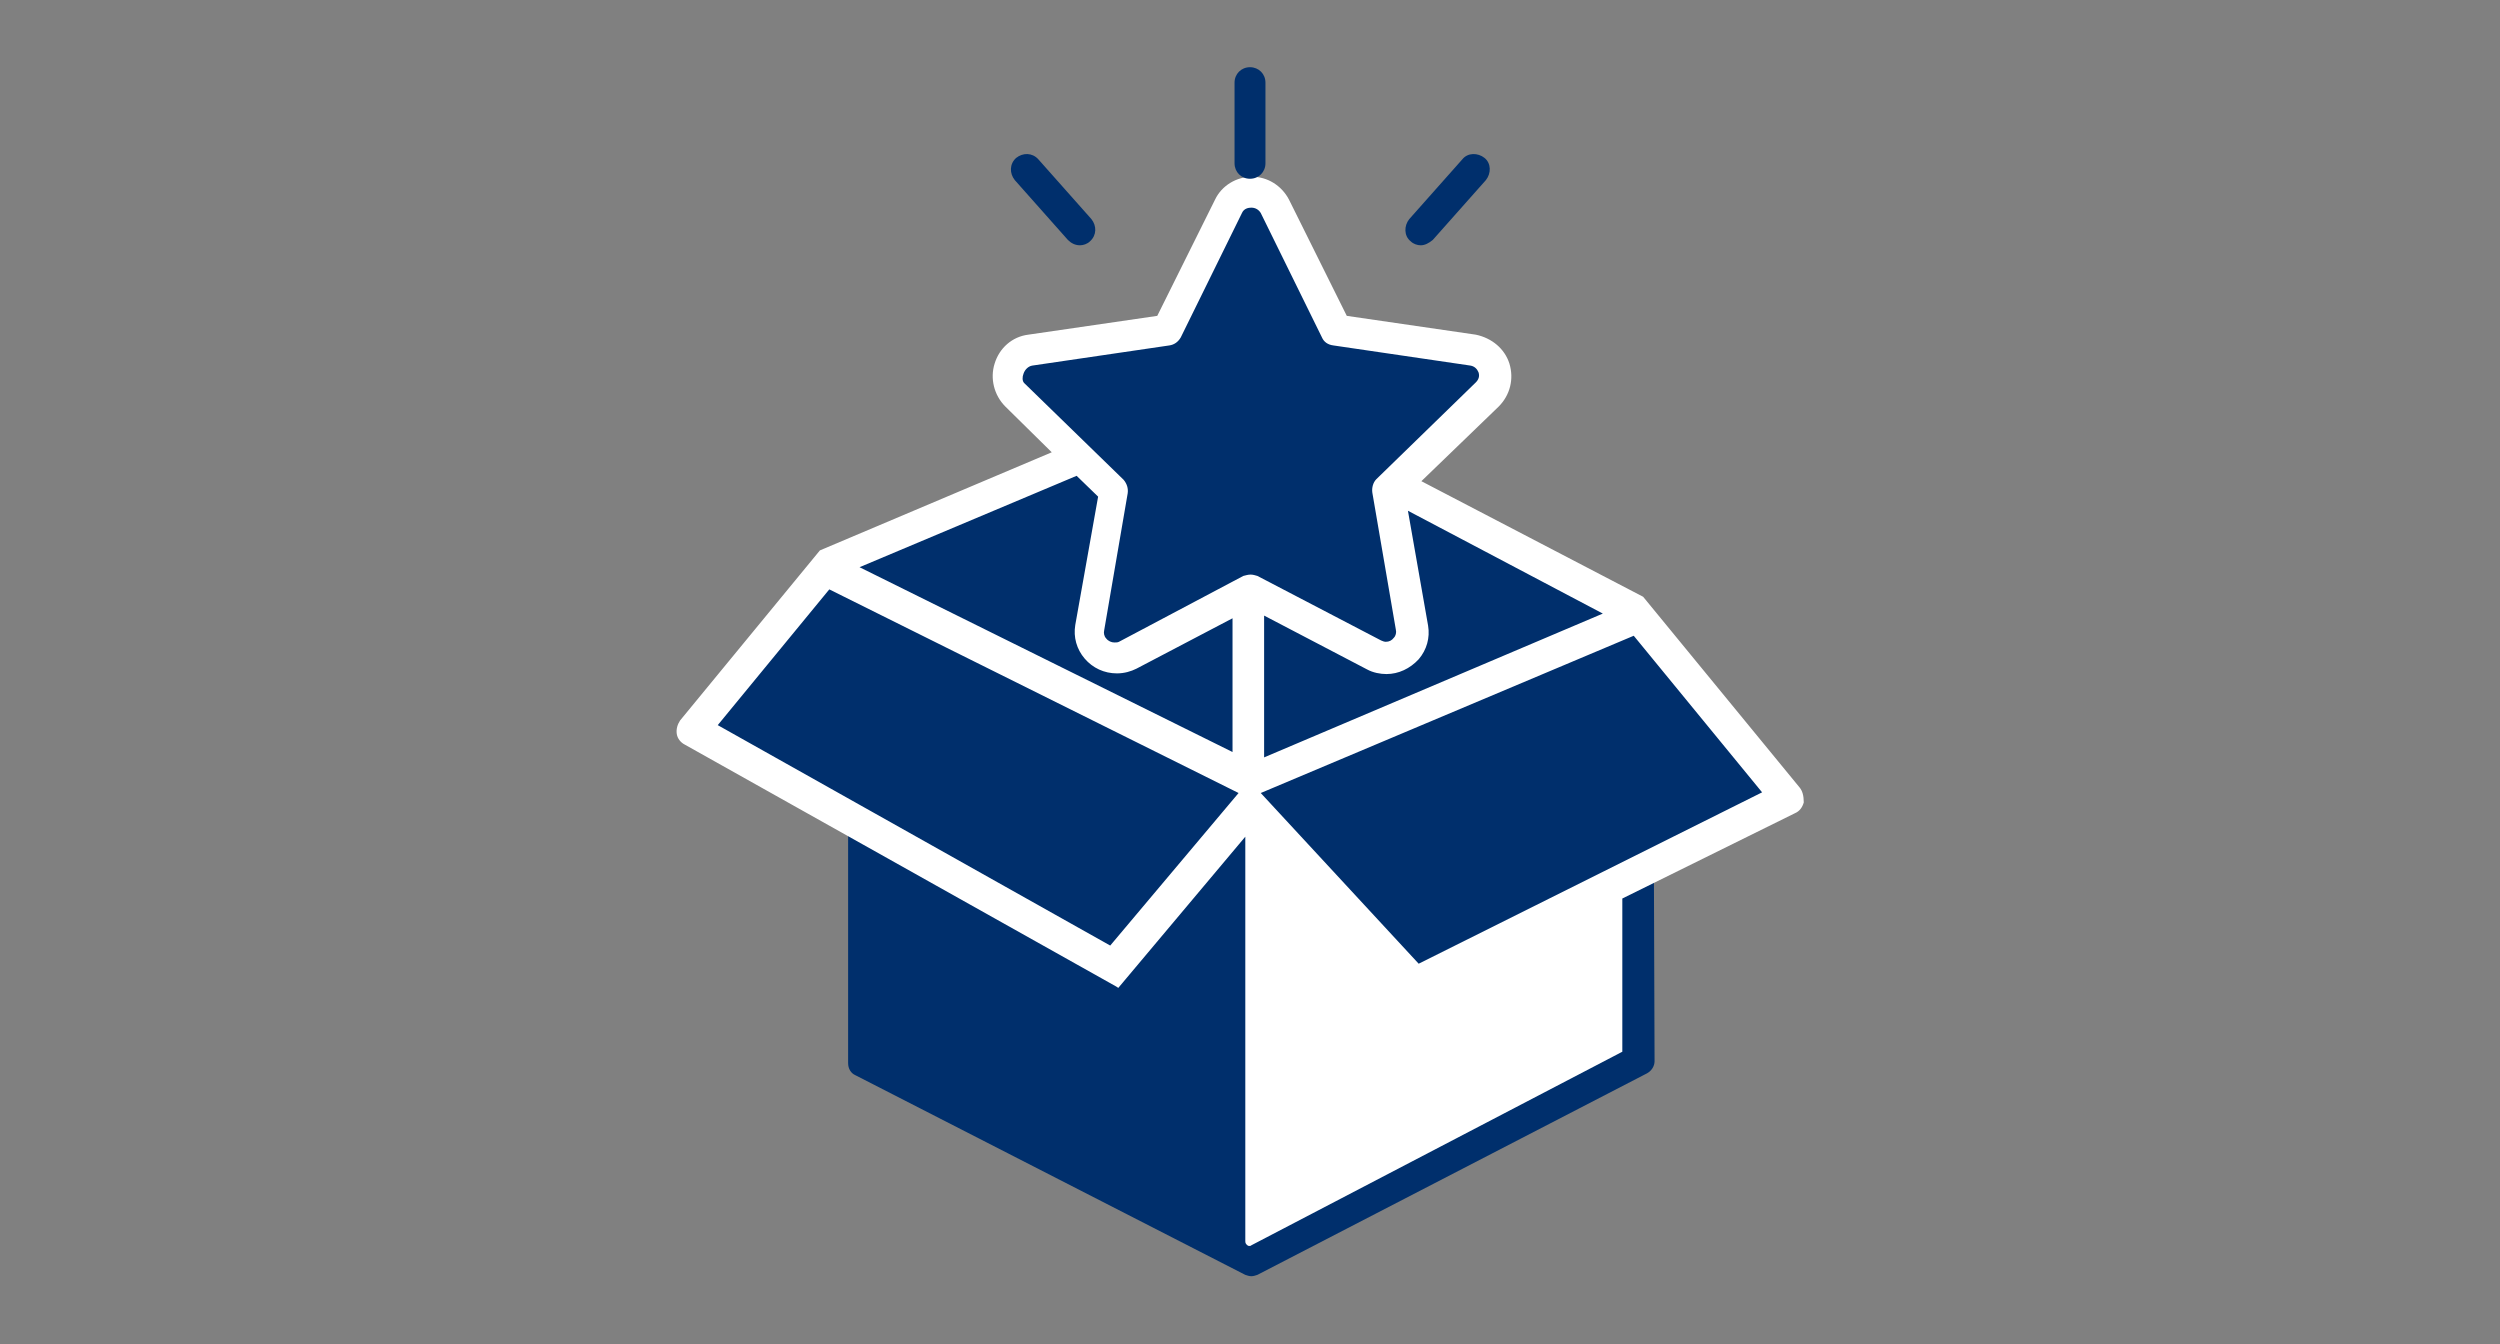 <?xml version="1.0" encoding="utf-8"?>
<!-- Generator: Adobe Illustrator 27.1.1, SVG Export Plug-In . SVG Version: 6.00 Build 0)  -->
<svg version="1.1" id="BLACK" xmlns="http://www.w3.org/2000/svg" xmlns:xlink="http://www.w3.org/1999/xlink" x="0px" y="0px"
	  width="372" height="200" viewBox="0 0 372 200" style="enable-background:new 0 0 372 200;" xml:space="preserve">
<rect x="0" y="0" width="372" height="200" fill="#808080" stroke="none"/>
<style type="text/css">
	.st0{fill:none;}
	.st1{fill:#002F6C;}
	.st2{fill:#FFFFFF;}
</style>
<rect class="st0" width="372" height="200"/>
<g>
	<g>
		<g>
			<path class="st1" d="M265.5,118.3l-22.4-26.8c0,0-37-19-36.6-19.3l14.3-13.5c1.1-1.1,0-5.2-1.5-5.4l-20-2.9
				c-0.6-0.1-1.3-0.5-1.6-1l-8.9-18c-0.7-1.4-3.7-2.2-4.4-0.8L175,48c-0.3,0.6-0.8,1.8-1.4,1.9l-20.2,2.7c-1.5,0.2-4.2,4.1-3,5.2
				l11.1,10.2c0,0-38,16.3-38,16.8l-19.1,23.4l21.8,13.8v36.2c0,0.8,0.4,1.5,1.1,1.8l58,29.7c0.3,0.1,0.6,0.2,0.9,0.2
				c0.3,0,0.6-0.1,0.9-0.2l58-30c0.7-0.4,1.1-1.1,1.1-1.8l-0.1-28.8L265.5,118.3z"/>
			<path class="st2" d="M267.8,117.2l-23.3-28.4l-33-17.2L223,60.5c1.7-1.7,2.3-4.1,1.6-6.4c-0.7-2.2-2.6-3.8-5-4.3l-19.2-2.8
				l-8.6-17.3c-1.1-2.1-3.2-3.4-5.5-3.4s-4.5,1.3-5.5,3.4l-8.6,17.3l-19.2,2.8c-2.4,0.3-4.3,2-5,4.3c-0.7,2.2-0.1,4.7,1.6,6.4
				l6.9,6.8l-34.5,14.6l-20.8,25.3c-0.4,0.6-0.6,1.3-0.5,2c0.1,0.7,0.6,1.3,1.2,1.6l64.2,36l0.3,0.2l18.9-22.5v60.2
				c0,0.1,0,0.3,0.2,0.5c0.1,0.1,0.2,0.2,0.4,0.2c0.1,0,0.2,0,0.3-0.1l55-28.7l0.2-0.1v-22.8l25.7-12.7c0.7-0.3,1.1-0.9,1.3-1.6
				C268.4,118.4,268.2,117.7,267.8,117.2z M106.8,107.9l16.6-20.2l60.9,30.3l-19.1,22.7L106.8,107.9z M243.1,94.6l19.1,23.3
				l-51.1,25.5L187.6,118L243.1,94.6z M160,93c-0.3,1.8,0.2,3.6,1.4,5c1.2,1.4,2.9,2.2,4.8,2.2c1.1,0,2.1-0.3,2.9-0.7l14.3-7.5v19.9
				l-55.5-27.5l32.3-13.6l3.2,3.1L160,93z M166.5,95.5c-0.2,0.1-0.4,0.1-0.7,0.1c-0.4,0-0.9-0.2-1.2-0.6c-0.3-0.3-0.4-0.8-0.3-1.2
				l3.5-20.4c0.1-0.7-0.1-1.4-0.6-2l-14.8-14.4c-0.3-0.3-0.3-0.9-0.1-1.4c0.2-0.6,0.7-1.1,1.3-1.2l20.4-3c0.7-0.1,1.3-0.5,1.7-1.2
				l9.1-18.5c0.3-0.7,1-0.8,1.4-0.8c0.6,0,1.1,0.3,1.4,0.8l9.1,18.5c0.3,0.7,0.9,1.1,1.7,1.2l20.4,3c0.6,0.1,1,0.5,1.2,1
				c0.2,0.6,0,1.1-0.4,1.5l-14.8,14.4c-0.5,0.5-0.7,1.3-0.6,2l3.5,20.4c0.1,0.4,0,0.9-0.3,1.2c-0.3,0.4-0.7,0.6-1.2,0.6
				c-0.2,0-0.5-0.1-0.7-0.2l-18.4-9.6c-0.3-0.1-0.7-0.2-1-0.2c-0.4,0-0.7,0.1-1.1,0.2L166.5,95.5z M188.1,112.7V91.6l15.3,8
				c0.9,0.5,2,0.7,2.9,0.7c1.8,0,3.5-0.8,4.8-2.2c1.2-1.4,1.7-3.2,1.4-5l-3-17.1l29,15.3L188.1,112.7z"/>
		</g>
	</g>
	<g>
		<path class="st1" d="M211.4,36.5c-0.5,0-1.1-0.2-1.5-0.6c-1-0.8-1-2.3-0.2-3.3l7.9-8.9c0.8-1,2.3-1,3.3-0.2s1,2.3,0.2,3.3
			l-7.9,8.9C212.6,36.2,212,36.5,211.4,36.5z"/>
		<path class="st1" d="M186,26.6c-1.3,0-2.3-1-2.3-2.3v-12c0-1.3,1-2.3,2.3-2.3s2.3,1,2.3,2.3v12C188.3,25.6,187.3,26.6,186,26.6z"
			/>
		<path class="st1" d="M158.9,35.7l-7.9-8.9c-0.8-1-0.8-2.4,0.2-3.3c1-0.8,2.4-0.8,3.3,0.2l7.9,8.9c0.8,1,0.8,2.4-0.2,3.3
			c-0.4,0.4-1,0.6-1.5,0.6C160,36.5,159.4,36.2,158.9,35.7z"/>
	</g>
</g>
</svg>
